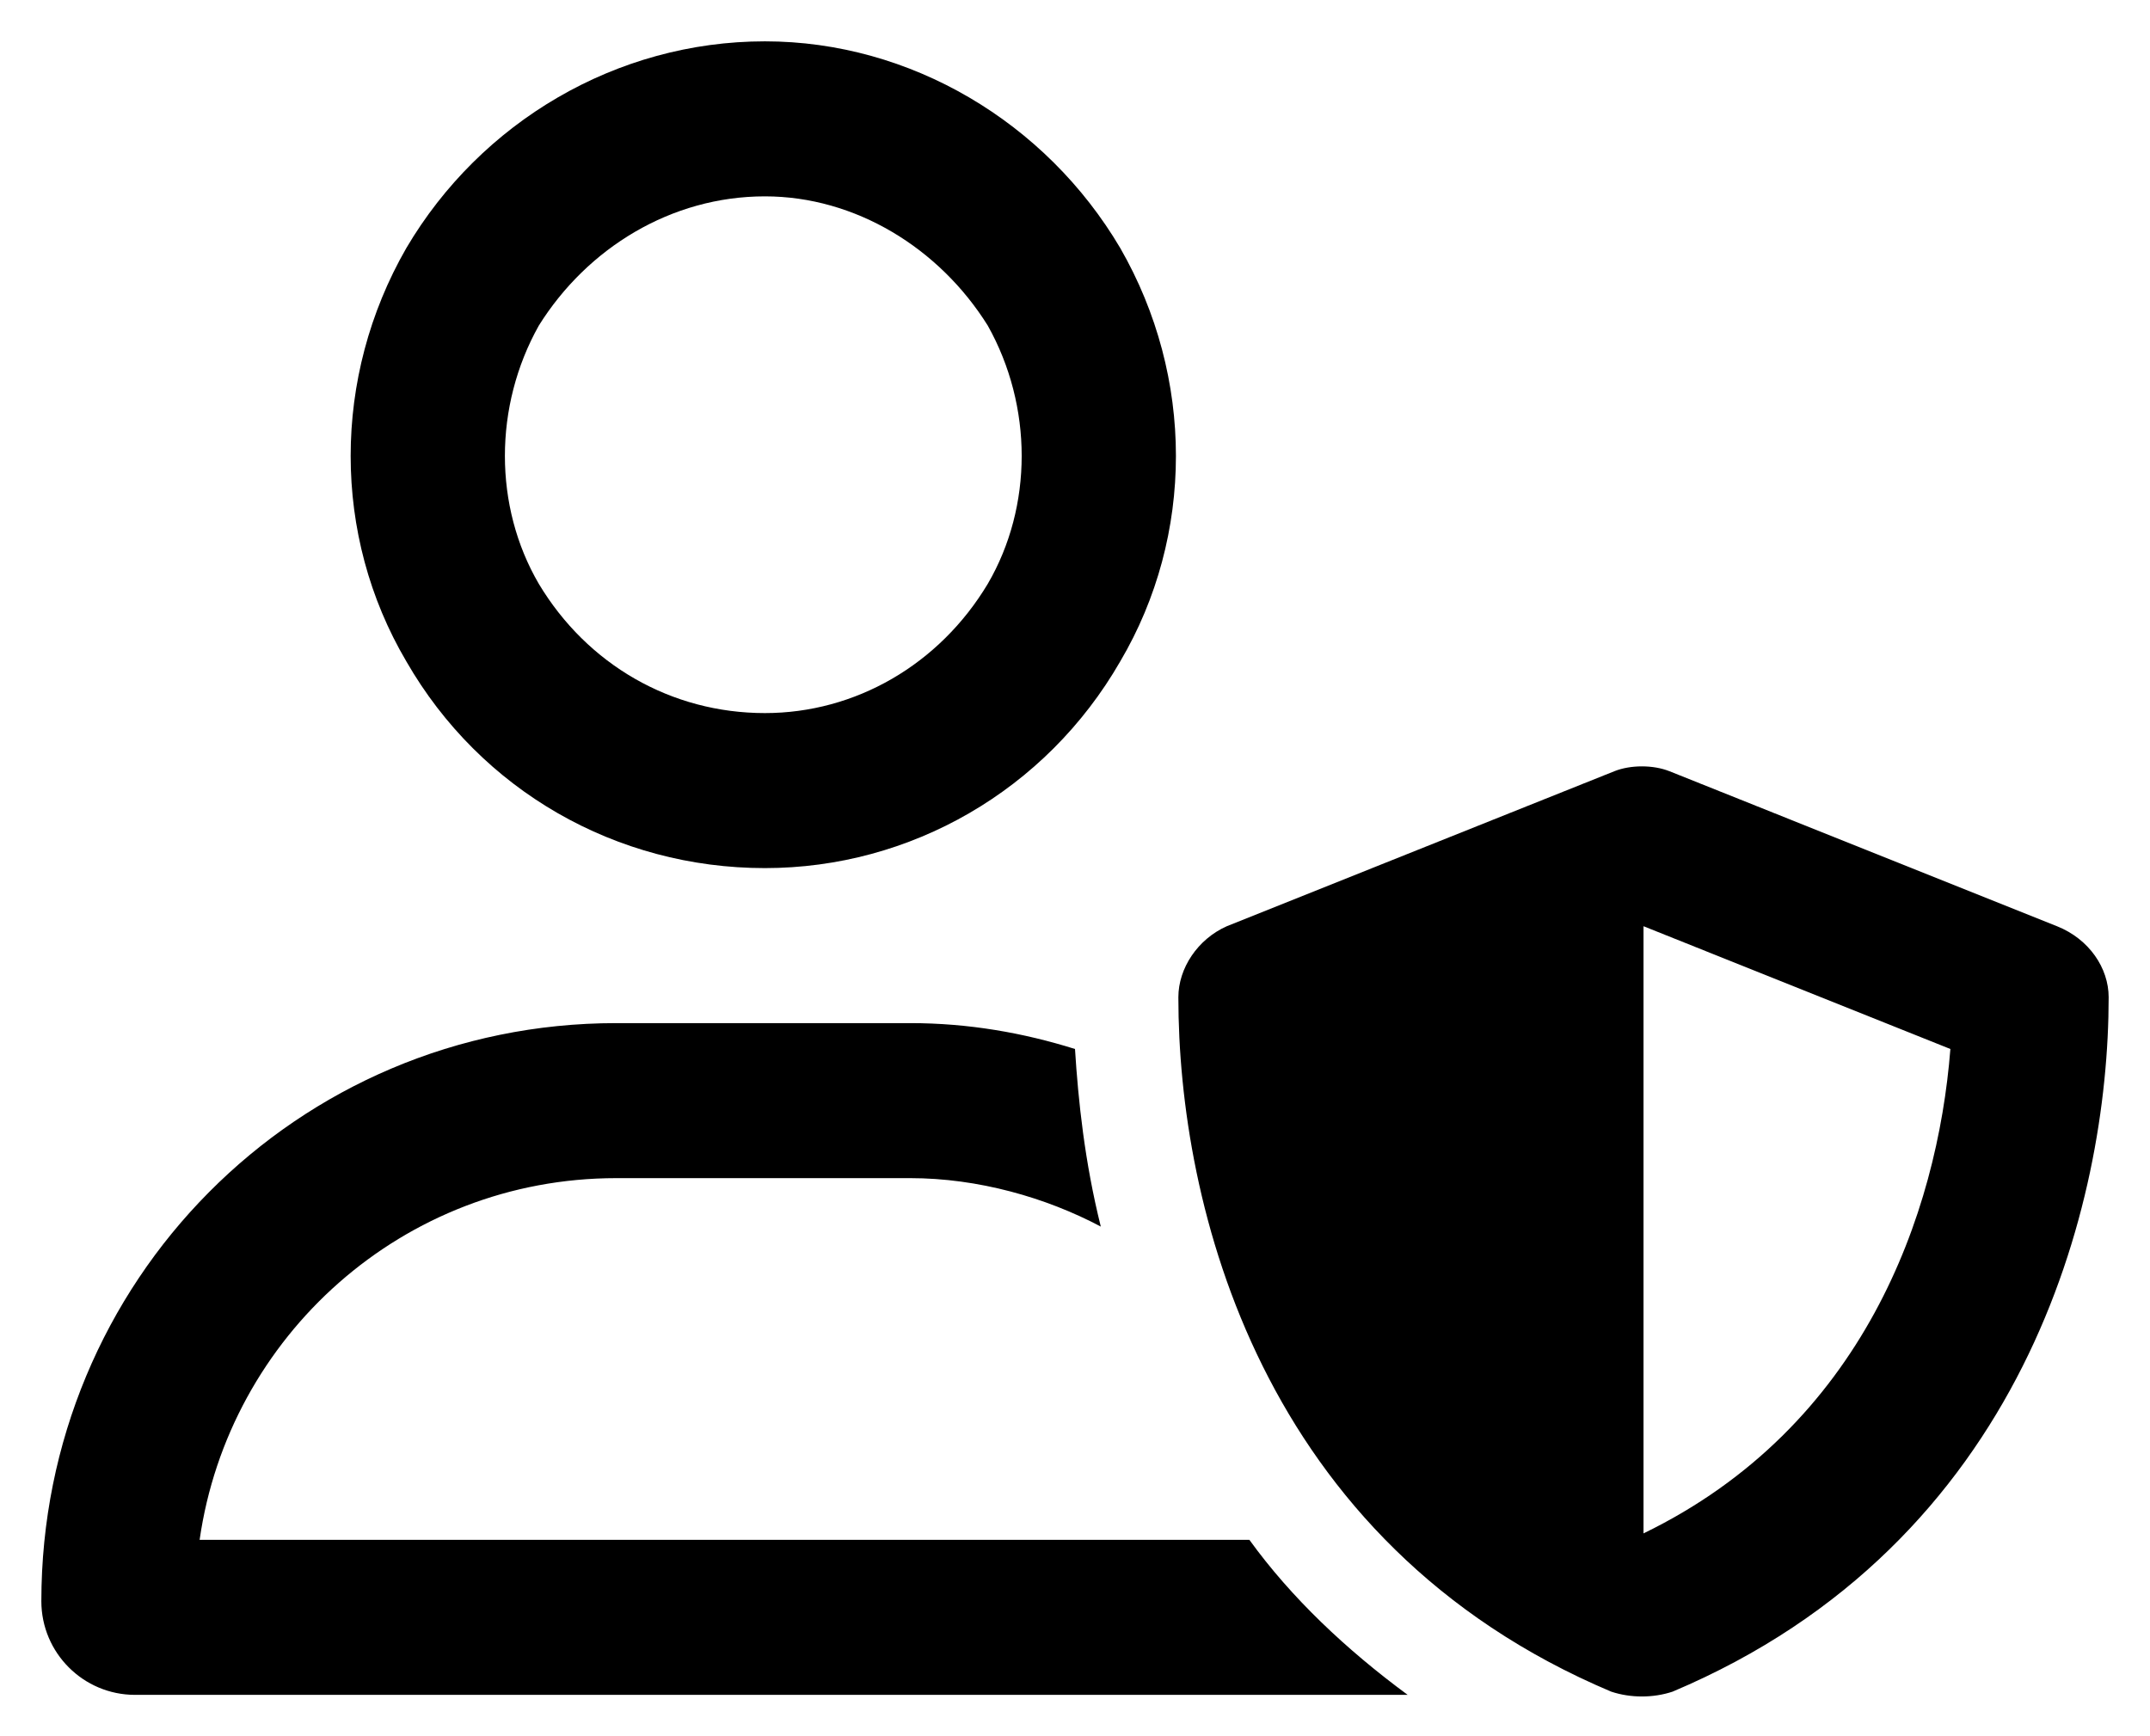 <svg width="26" height="21" viewBox="0 0 26 21" fill="none" xmlns="http://www.w3.org/2000/svg">
<path d="M9.25 8.625C10.344 8.625 11.359 8.039 11.945 7.062C12.492 6.125 12.492 4.914 11.945 3.938C11.359 3 10.344 2.375 9.25 2.375C8.117 2.375 7.102 3 6.516 3.938C5.969 4.914 5.969 6.125 6.516 7.062C7.102 8.039 8.117 8.625 9.25 8.625ZM9.25 0.5C11.008 0.5 12.648 1.477 13.547 3C14.445 4.562 14.445 6.477 13.547 8C12.648 9.562 11.008 10.5 9.25 10.5C7.453 10.5 5.812 9.562 4.914 8C4.016 6.477 4.016 4.562 4.914 3C5.812 1.477 7.453 0.5 9.25 0.5ZM2.414 18.625H15.109C15.617 19.328 16.281 19.953 17.023 20.5C16.945 20.5 16.906 20.5 16.828 20.5H1.633C1.008 20.5 0.5 19.992 0.5 19.367C0.5 15.5 3.586 12.375 7.453 12.375H9.25H11.008C11.711 12.375 12.375 12.492 13 12.688C13.039 13.312 13.117 14.055 13.312 14.836C12.648 14.484 11.828 14.25 11.008 14.25H7.453C4.875 14.25 2.766 16.164 2.414 18.625ZM19.523 9.328C19.719 9.25 19.992 9.25 20.188 9.328L24.875 11.203C25.266 11.359 25.5 11.711 25.5 12.062C25.5 14.562 24.484 18.664 20.227 20.461C19.992 20.539 19.719 20.539 19.484 20.461C15.227 18.664 14.25 14.562 14.25 12.062C14.25 11.711 14.484 11.359 14.836 11.203L19.523 9.328ZM23.586 12.688L19.875 11.203V18.547C22.531 17.258 23.43 14.68 23.586 12.688Z" fill="black"/>
</svg>
